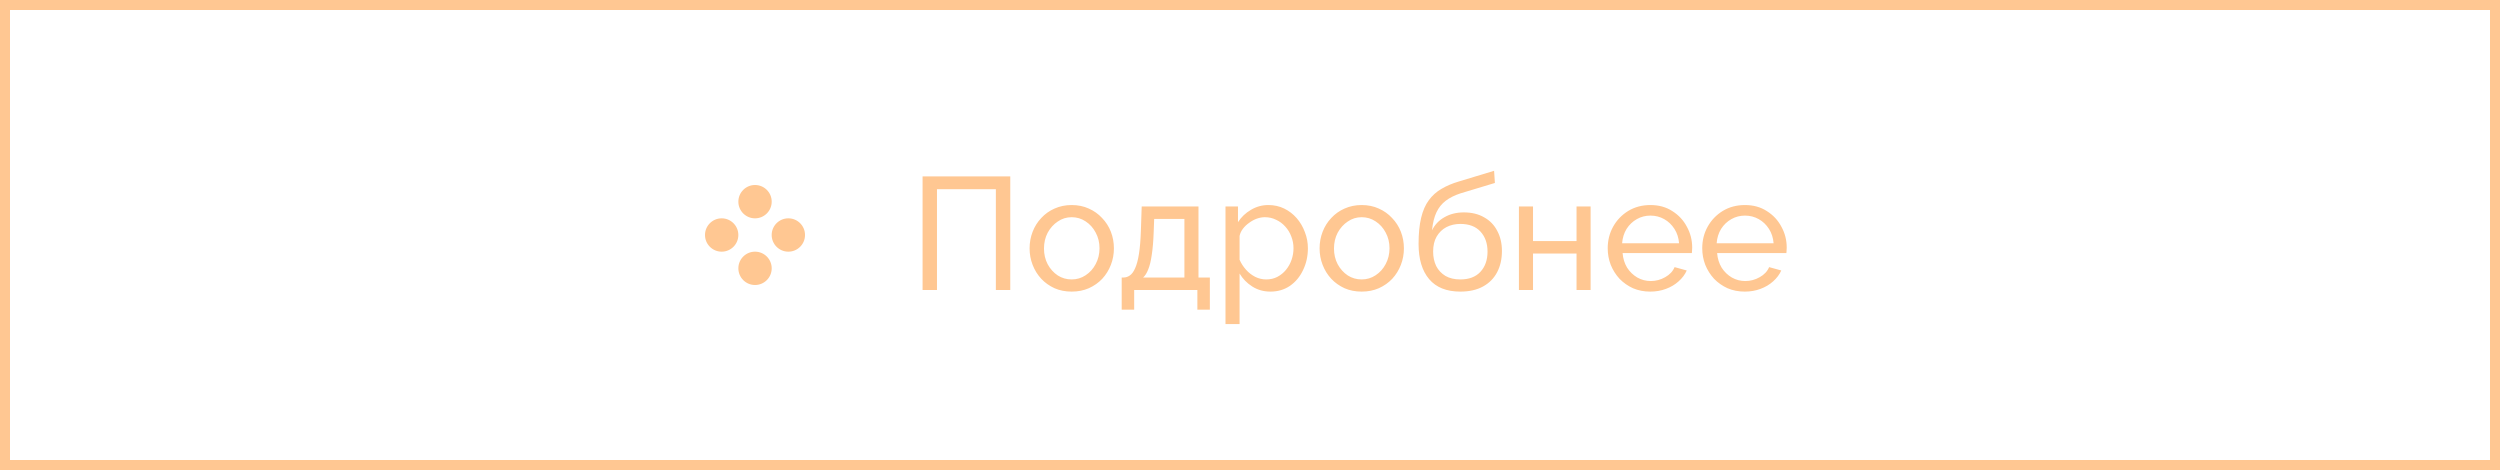 <?xml version="1.0" encoding="UTF-8"?> <svg xmlns="http://www.w3.org/2000/svg" width="250" height="47" viewBox="0 0 250 47" fill="none"><rect x="0.5" y="0.5" width="249" height="46" stroke="#FFC792"></rect><circle cx="75.503" cy="20.167" r="1.667" fill="#FFC792"></circle><circle cx="72.167" cy="23.5" r="1.667" fill="#FFC792"></circle><circle cx="78.835" cy="23.5" r="1.667" fill="#FFC792"></circle><circle cx="75.503" cy="26.833" r="1.667" fill="#FFC792"></circle><path d="M92.258 29V17.64H101.026V29H99.586V18.92H93.698V29H92.258ZM107.167 29.16C106.537 29.16 105.967 29.048 105.455 28.824C104.943 28.589 104.5 28.275 104.127 27.88C103.753 27.475 103.465 27.011 103.263 26.488C103.06 25.965 102.959 25.416 102.959 24.84C102.959 24.253 103.06 23.699 103.263 23.176C103.465 22.653 103.753 22.195 104.127 21.8C104.5 21.395 104.943 21.08 105.455 20.856C105.977 20.621 106.548 20.504 107.167 20.504C107.796 20.504 108.367 20.621 108.879 20.856C109.391 21.08 109.833 21.395 110.207 21.8C110.591 22.195 110.884 22.653 111.087 23.176C111.289 23.699 111.391 24.253 111.391 24.84C111.391 25.416 111.289 25.965 111.087 26.488C110.884 27.011 110.596 27.475 110.223 27.88C109.849 28.275 109.401 28.589 108.879 28.824C108.367 29.048 107.796 29.16 107.167 29.16ZM104.399 24.856C104.399 25.432 104.521 25.955 104.767 26.424C105.023 26.893 105.359 27.267 105.775 27.544C106.191 27.811 106.655 27.944 107.167 27.944C107.679 27.944 108.143 27.805 108.559 27.528C108.985 27.251 109.321 26.877 109.567 26.408C109.823 25.928 109.951 25.4 109.951 24.824C109.951 24.248 109.823 23.725 109.567 23.256C109.321 22.787 108.985 22.413 108.559 22.136C108.143 21.859 107.679 21.72 107.167 21.72C106.655 21.72 106.191 21.864 105.775 22.152C105.359 22.429 105.023 22.803 104.767 23.272C104.521 23.741 104.399 24.269 104.399 24.856ZM112.169 30.968V27.752H112.345C112.58 27.752 112.793 27.683 112.985 27.544C113.188 27.405 113.364 27.165 113.513 26.824C113.673 26.472 113.801 25.992 113.897 25.384C113.993 24.776 114.057 24.003 114.089 23.064L114.169 20.648H119.849V27.752H120.985V30.968H119.737V29H113.417V30.968H112.169ZM114.313 27.752H118.441V21.896H115.417L115.369 23.192C115.337 24.099 115.273 24.861 115.177 25.48C115.092 26.088 114.974 26.573 114.825 26.936C114.686 27.299 114.516 27.571 114.313 27.752ZM127.046 29.16C126.363 29.16 125.755 28.989 125.222 28.648C124.689 28.307 124.267 27.875 123.958 27.352V32.408H122.55V20.648H123.798V22.216C124.129 21.704 124.561 21.293 125.094 20.984C125.627 20.664 126.209 20.504 126.838 20.504C127.414 20.504 127.942 20.621 128.422 20.856C128.902 21.091 129.318 21.411 129.67 21.816C130.022 22.221 130.294 22.685 130.486 23.208C130.689 23.72 130.79 24.259 130.79 24.824C130.79 25.613 130.63 26.339 130.31 27C130.001 27.661 129.563 28.189 128.998 28.584C128.433 28.968 127.782 29.16 127.046 29.16ZM126.614 27.944C127.03 27.944 127.403 27.859 127.734 27.688C128.075 27.507 128.363 27.272 128.598 26.984C128.843 26.685 129.03 26.349 129.158 25.976C129.286 25.603 129.35 25.219 129.35 24.824C129.35 24.408 129.275 24.013 129.126 23.64C128.987 23.267 128.785 22.936 128.518 22.648C128.262 22.36 127.958 22.136 127.606 21.976C127.265 21.805 126.891 21.72 126.486 21.72C126.23 21.72 125.963 21.768 125.686 21.864C125.419 21.96 125.163 22.099 124.918 22.28C124.673 22.451 124.465 22.648 124.294 22.872C124.123 23.096 124.011 23.336 123.958 23.592V25.976C124.118 26.339 124.331 26.669 124.598 26.968C124.865 27.267 125.174 27.507 125.526 27.688C125.878 27.859 126.241 27.944 126.614 27.944ZM136.167 29.16C135.537 29.16 134.967 29.048 134.455 28.824C133.943 28.589 133.5 28.275 133.127 27.88C132.753 27.475 132.465 27.011 132.263 26.488C132.06 25.965 131.959 25.416 131.959 24.84C131.959 24.253 132.06 23.699 132.263 23.176C132.465 22.653 132.753 22.195 133.127 21.8C133.5 21.395 133.943 21.08 134.455 20.856C134.977 20.621 135.548 20.504 136.167 20.504C136.796 20.504 137.367 20.621 137.879 20.856C138.391 21.08 138.833 21.395 139.207 21.8C139.591 22.195 139.884 22.653 140.087 23.176C140.289 23.699 140.391 24.253 140.391 24.84C140.391 25.416 140.289 25.965 140.087 26.488C139.884 27.011 139.596 27.475 139.223 27.88C138.849 28.275 138.401 28.589 137.879 28.824C137.367 29.048 136.796 29.16 136.167 29.16ZM133.399 24.856C133.399 25.432 133.521 25.955 133.767 26.424C134.023 26.893 134.359 27.267 134.775 27.544C135.191 27.811 135.655 27.944 136.167 27.944C136.679 27.944 137.143 27.805 137.559 27.528C137.985 27.251 138.321 26.877 138.567 26.408C138.823 25.928 138.951 25.4 138.951 24.824C138.951 24.248 138.823 23.725 138.567 23.256C138.321 22.787 137.985 22.413 137.559 22.136C137.143 21.859 136.679 21.72 136.167 21.72C135.655 21.72 135.191 21.864 134.775 22.152C134.359 22.429 134.023 22.803 133.767 23.272C133.521 23.741 133.399 24.269 133.399 24.856ZM146.033 29.16C144.657 29.16 143.617 28.744 142.913 27.912C142.209 27.08 141.857 25.907 141.857 24.392C141.857 23.357 141.942 22.488 142.113 21.784C142.284 21.069 142.54 20.483 142.881 20.024C143.222 19.555 143.644 19.176 144.145 18.888C144.646 18.589 145.222 18.344 145.873 18.152L149.409 17.08L149.489 18.296L146.049 19.336C145.462 19.528 144.972 19.773 144.577 20.072C144.182 20.371 143.873 20.755 143.649 21.224C143.425 21.693 143.276 22.296 143.201 23.032C143.478 22.467 143.894 22.029 144.449 21.72C145.004 21.4 145.649 21.24 146.385 21.24C147.174 21.24 147.852 21.405 148.417 21.736C148.993 22.056 149.43 22.509 149.729 23.096C150.038 23.672 150.193 24.339 150.193 25.096C150.193 25.907 150.033 26.616 149.713 27.224C149.393 27.832 148.924 28.307 148.305 28.648C147.686 28.989 146.929 29.16 146.033 29.16ZM146.033 27.944C146.897 27.944 147.564 27.693 148.033 27.192C148.513 26.68 148.753 26.003 148.753 25.16C148.753 24.339 148.518 23.672 148.049 23.16C147.58 22.648 146.908 22.392 146.033 22.392C145.521 22.392 145.057 22.499 144.641 22.712C144.236 22.925 143.91 23.24 143.665 23.656C143.43 24.061 143.313 24.563 143.313 25.16C143.313 25.693 143.414 26.173 143.617 26.6C143.83 27.016 144.14 27.347 144.545 27.592C144.95 27.827 145.446 27.944 146.033 27.944ZM151.893 29V20.648H153.301V24.104H157.653V20.648H159.061V29H157.653V25.352H153.301V29H151.893ZM165.027 29.16C164.398 29.16 163.822 29.048 163.299 28.824C162.787 28.589 162.339 28.275 161.955 27.88C161.582 27.475 161.289 27.011 161.075 26.488C160.873 25.965 160.771 25.411 160.771 24.824C160.771 24.035 160.953 23.315 161.315 22.664C161.678 22.013 162.179 21.491 162.819 21.096C163.47 20.701 164.211 20.504 165.043 20.504C165.886 20.504 166.617 20.707 167.235 21.112C167.865 21.507 168.35 22.029 168.691 22.68C169.043 23.32 169.219 24.013 169.219 24.76C169.219 24.867 169.214 24.973 169.203 25.08C169.203 25.176 169.198 25.251 169.187 25.304H162.259C162.302 25.848 162.451 26.333 162.707 26.76C162.974 27.176 163.315 27.507 163.731 27.752C164.147 27.987 164.595 28.104 165.075 28.104C165.587 28.104 166.067 27.976 166.515 27.72C166.974 27.464 167.289 27.128 167.459 26.712L168.675 27.048C168.494 27.453 168.222 27.816 167.859 28.136C167.507 28.456 167.086 28.707 166.595 28.888C166.115 29.069 165.593 29.16 165.027 29.16ZM162.211 24.328H167.907C167.865 23.784 167.71 23.304 167.443 22.888C167.177 22.472 166.835 22.147 166.419 21.912C166.003 21.677 165.545 21.56 165.043 21.56C164.553 21.56 164.099 21.677 163.683 21.912C163.267 22.147 162.926 22.472 162.659 22.888C162.403 23.304 162.254 23.784 162.211 24.328ZM174.48 29.16C173.851 29.16 173.275 29.048 172.752 28.824C172.24 28.589 171.792 28.275 171.408 27.88C171.035 27.475 170.742 27.011 170.528 26.488C170.326 25.965 170.224 25.411 170.224 24.824C170.224 24.035 170.406 23.315 170.768 22.664C171.131 22.013 171.632 21.491 172.272 21.096C172.923 20.701 173.664 20.504 174.496 20.504C175.339 20.504 176.07 20.707 176.688 21.112C177.318 21.507 177.803 22.029 178.144 22.68C178.496 23.32 178.672 24.013 178.672 24.76C178.672 24.867 178.667 24.973 178.656 25.08C178.656 25.176 178.651 25.251 178.64 25.304H171.712C171.755 25.848 171.904 26.333 172.16 26.76C172.427 27.176 172.768 27.507 173.184 27.752C173.6 27.987 174.048 28.104 174.528 28.104C175.04 28.104 175.52 27.976 175.968 27.72C176.427 27.464 176.742 27.128 176.912 26.712L178.128 27.048C177.947 27.453 177.675 27.816 177.312 28.136C176.96 28.456 176.539 28.707 176.048 28.888C175.568 29.069 175.046 29.16 174.48 29.16ZM171.664 24.328H177.36C177.318 23.784 177.163 23.304 176.896 22.888C176.63 22.472 176.288 22.147 175.872 21.912C175.456 21.677 174.998 21.56 174.496 21.56C174.006 21.56 173.552 21.677 173.136 21.912C172.72 22.147 172.379 22.472 172.112 22.888C171.856 23.304 171.707 23.784 171.664 24.328Z" fill="#FFC792"></path></svg> 